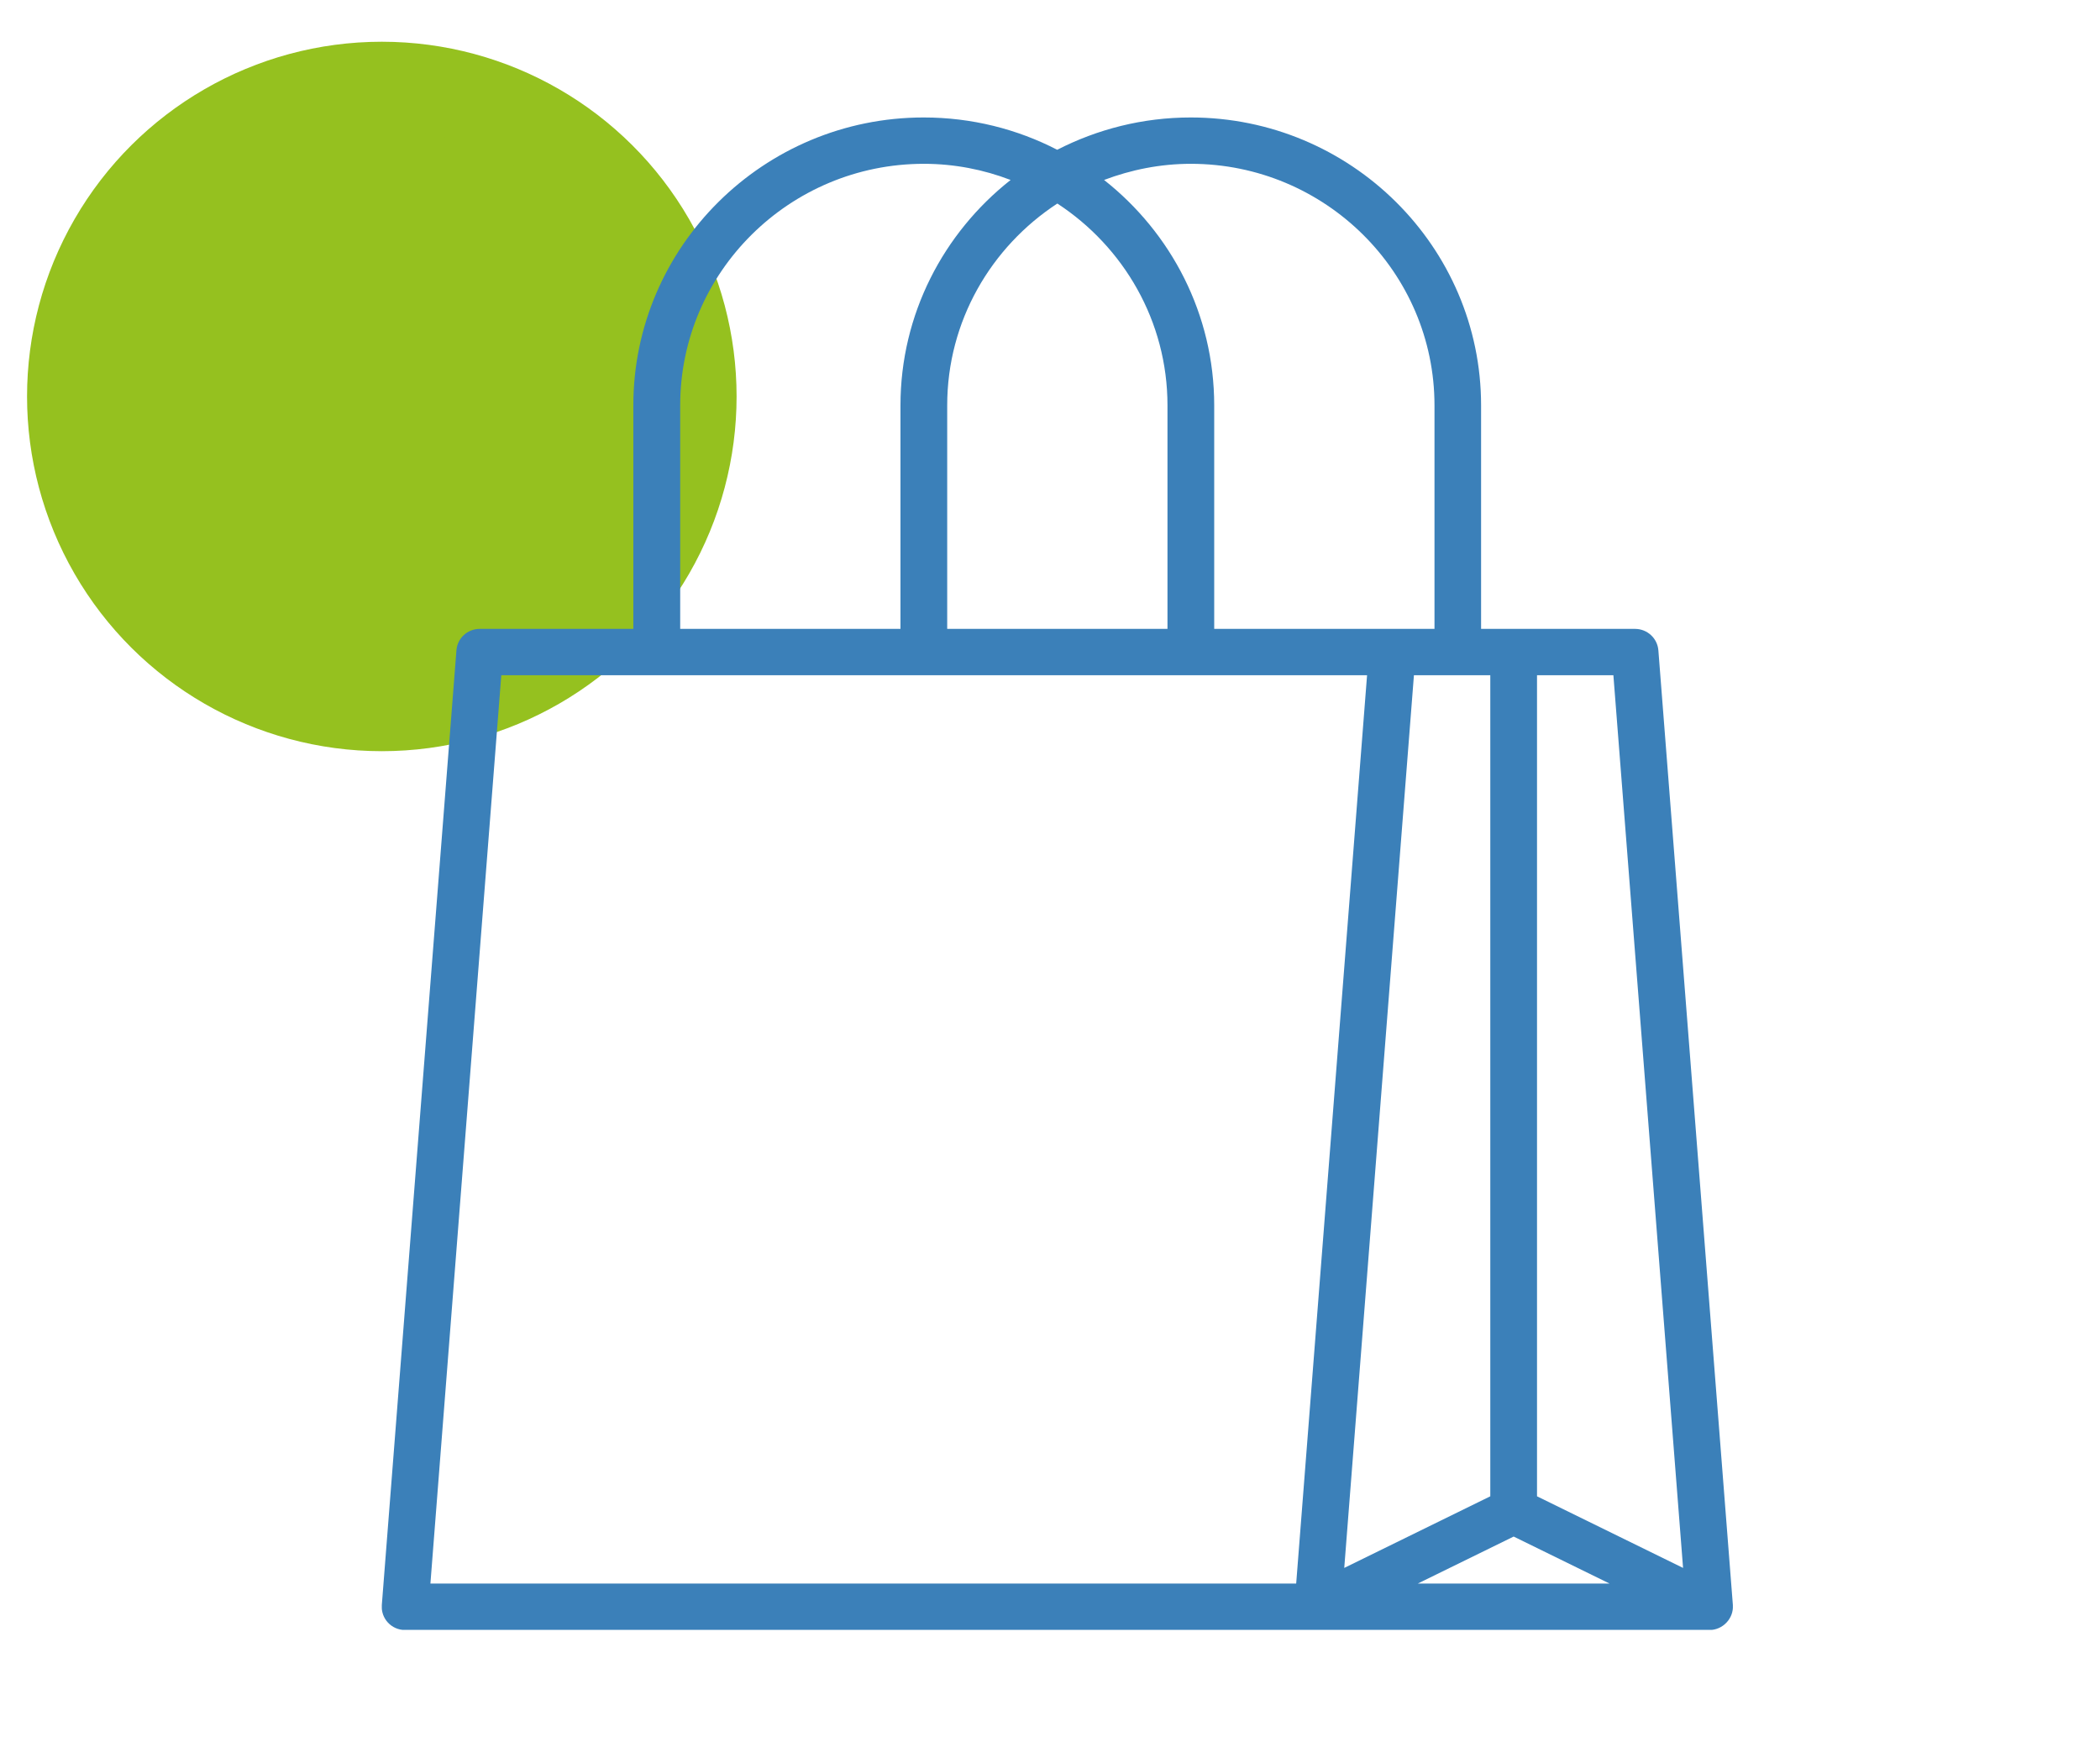 <svg width="143" height="119" viewBox="0 0 143 119" fill="none" xmlns="http://www.w3.org/2000/svg">
<g clip-path="url(#clip0_2450_95)">
<circle cx="26" cy="27" r="21.158" transform="rotate(-30 26 27)" fill="#95C11F" stroke="#95C11F" stroke-width="6"/>
<g clip-path="url(#clip1_2450_95)">
<path d="M118 109.305L112.927 44.29C112.864 43.469 112.173 42.829 111.337 42.829H100.855V27.61C100.855 16.8 91.982 8 81.082 8C77.809 8 74.718 8.802 71.991 10.2C69.264 8.793 66.173 8 62.9 8C52 8 43.127 16.8 43.127 27.61V42.829H32.664C31.837 42.829 31.146 43.46 31.082 44.281L26 109.305C25.927 110.225 26.655 111.009 27.582 111.009H116.409C117.309 111.009 118.064 110.225 118 109.314V109.305ZM114.609 106.78L104.664 101.903V45.985H109.864L114.609 106.78ZM96.282 45.985C96.655 45.985 101.682 45.985 101.482 45.985V101.903L91.537 106.78L96.282 45.985ZM81.091 11.156C90.237 11.156 97.682 18.54 97.682 27.61V42.829H82.682V27.61C82.682 21.398 79.746 15.853 75.182 12.256C77.018 11.561 79.009 11.156 81.091 11.156ZM72 13.861C76.509 16.809 79.5 21.867 79.5 27.61V42.829H64.5V27.61C64.5 21.867 67.491 16.809 72 13.861ZM46.318 27.61C46.318 18.54 53.764 11.156 62.909 11.156C64.991 11.156 66.982 11.552 68.818 12.256C64.255 15.853 61.318 21.398 61.318 27.61V42.829H46.318V27.61ZM34.136 45.985H93.091L88.264 107.844H29.309L34.136 45.985ZM96.546 107.844L103.073 104.644L109.6 107.844H96.546Z" fill="#3B80B9"/>
</g>
</g>
<defs>
<clipPath id="clip0_2450_95">
<rect width="143" height="119" fill="white"/>
</clipPath>
<clipPath id="clip1_2450_95">
<rect width="92" height="103" fill="white" transform="translate(26 8)"/>
</clipPath>
</defs>
</svg>
